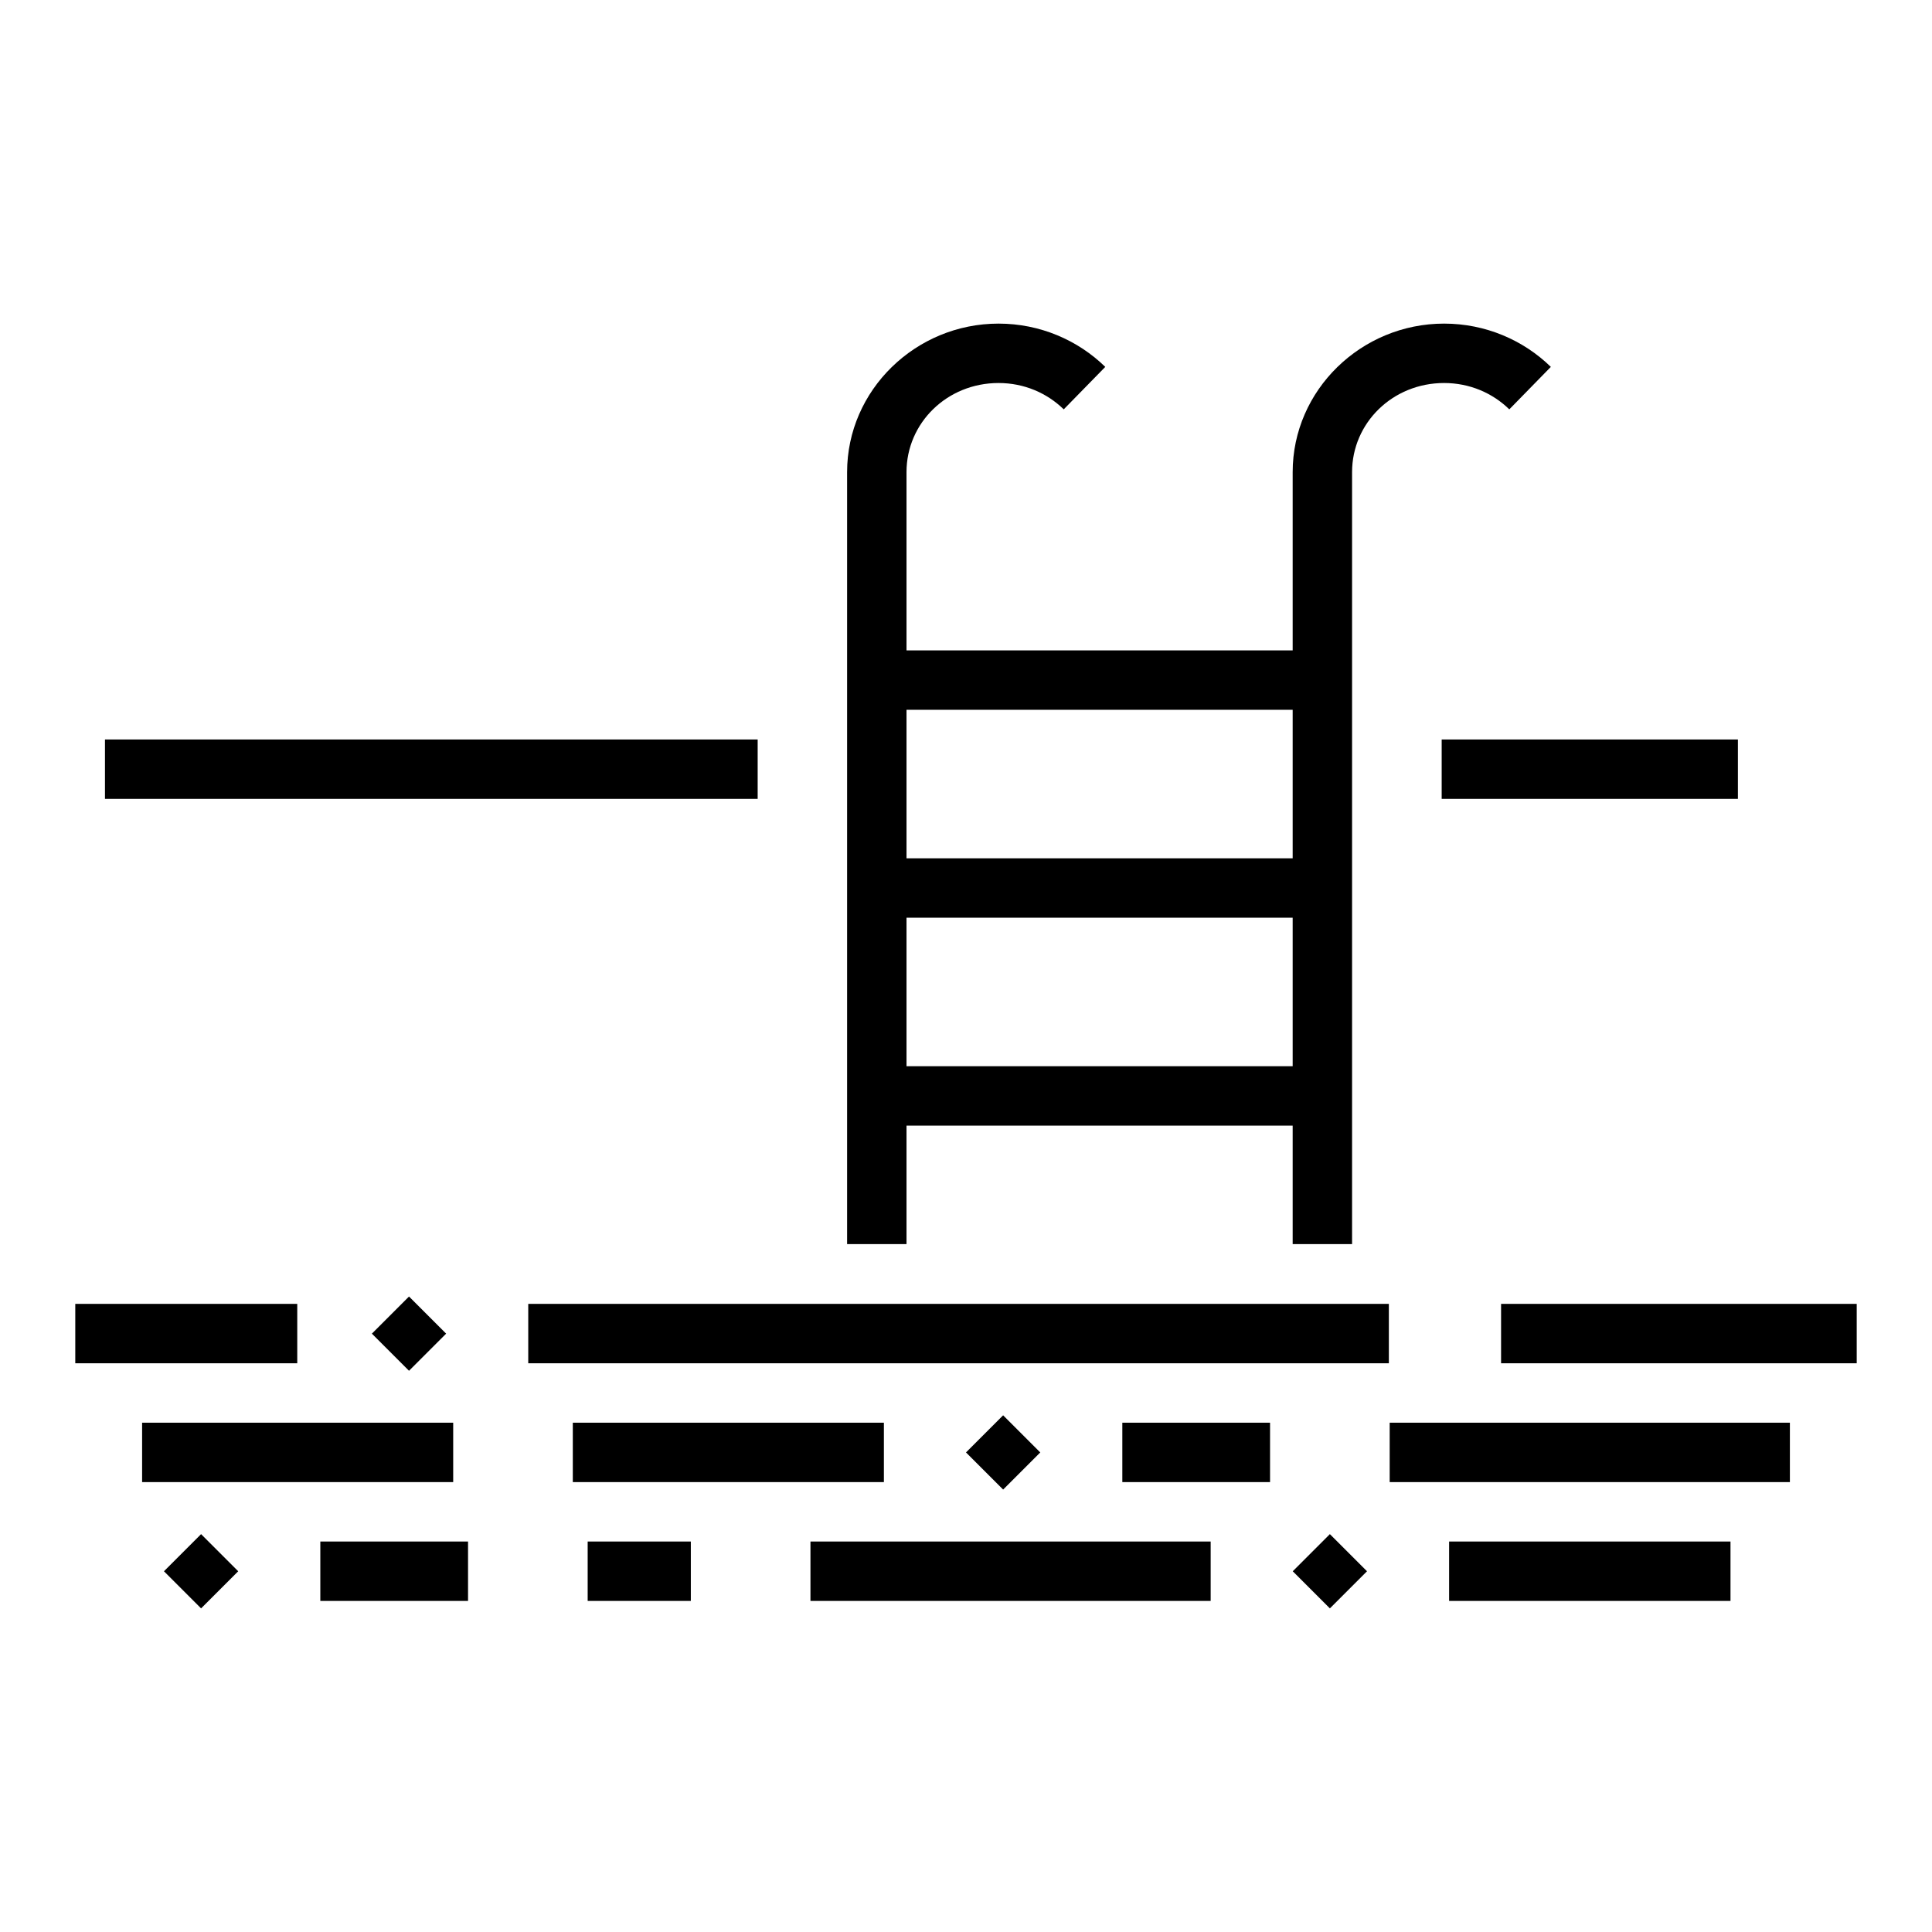 <?xml version="1.0" encoding="UTF-8"?>
<!-- Uploaded to: SVG Repo, www.svgrepo.com, Generator: SVG Repo Mixer Tools -->
<svg fill="#000000" width="800px" height="800px" version="1.1" viewBox="144 144 512 512" xmlns="http://www.w3.org/2000/svg">
 <g>
  <path d="m408.62 229.76c-21.957 0-40.129 17.621-40.129 39.359v204.58h15.742v-204.58c0-13.031 10.738-23.617 24.387-23.617 6.824 0 12.879 2.684 17.281 6.981l11.008-11.254c-7.266-7.094-17.312-11.469-28.289-11.469z" fill-rule="evenodd"/>
  <path d="m526.7 229.76c-21.957 0-40.129 17.621-40.129 39.359v204.58h15.742v-204.58c0-13.031 10.738-23.617 24.387-23.617 6.824 0 12.879 2.684 17.281 6.981l11.008-11.254c-7.266-7.094-17.312-11.469-28.289-11.469z" fill-rule="evenodd"/>
  <path d="m376.37 316.36v15.742h118.08v-15.742z" fill-rule="evenodd"/>
  <path d="m376.37 371.46v15.742h118.08v-15.742z" fill-rule="evenodd"/>
  <path d="m376.37 426.56v15.742h118.08v-15.742z" fill-rule="evenodd"/>
  <path d="m512.28 521.03v15.742h106.06v-15.742z" fill-rule="evenodd"/>
  <path d="m528.03 552.52v15.742h74.57v-15.742z" fill-rule="evenodd"/>
  <path d="m181.66 521.03v15.742h82.441v-15.742z" fill-rule="evenodd"/>
  <path d="m358.78 552.52v15.742h106.06v-15.742z" fill-rule="evenodd"/>
  <path d="m299.74 552.52v15.742h27.336v-15.742z" fill-rule="evenodd"/>
  <path d="m228.89 552.52v15.742h39.145v-15.742z" fill-rule="evenodd"/>
  <path d="m283.99 489.54v15.742h228.07v-15.742z" fill-rule="evenodd"/>
  <path d="m163.95 489.54v15.742h58.824v-15.742z" fill-rule="evenodd"/>
  <path d="m441.43 521.03v15.742h39.145v-15.742z" fill-rule="evenodd"/>
  <path d="m295.8 521.03v15.742h82.441v-15.742z" fill-rule="evenodd"/>
  <path d="m541.8 489.54v15.742h94.25v-15.742z" fill-rule="evenodd"/>
  <path d="m171.82 339.97v15.742h172.97v-15.742z" fill-rule="evenodd"/>
  <path d="m526.06 339.97v15.742h78.504v-15.742z" fill-rule="evenodd"/>
  <path d="m262.23 497.43-9.84-9.84-9.84 9.84 9.84 9.84z"/>
  <path d="m207.13 560.4-9.84-9.84-9.84 9.84 9.84 9.84z"/>
  <path d="m419.68 528.91-9.84-9.84-9.84 9.84 9.84 9.84z"/>
  <path d="m506.27 560.4-9.84-9.84-9.84 9.84 9.84 9.84z"/>
 </g>
</svg>
